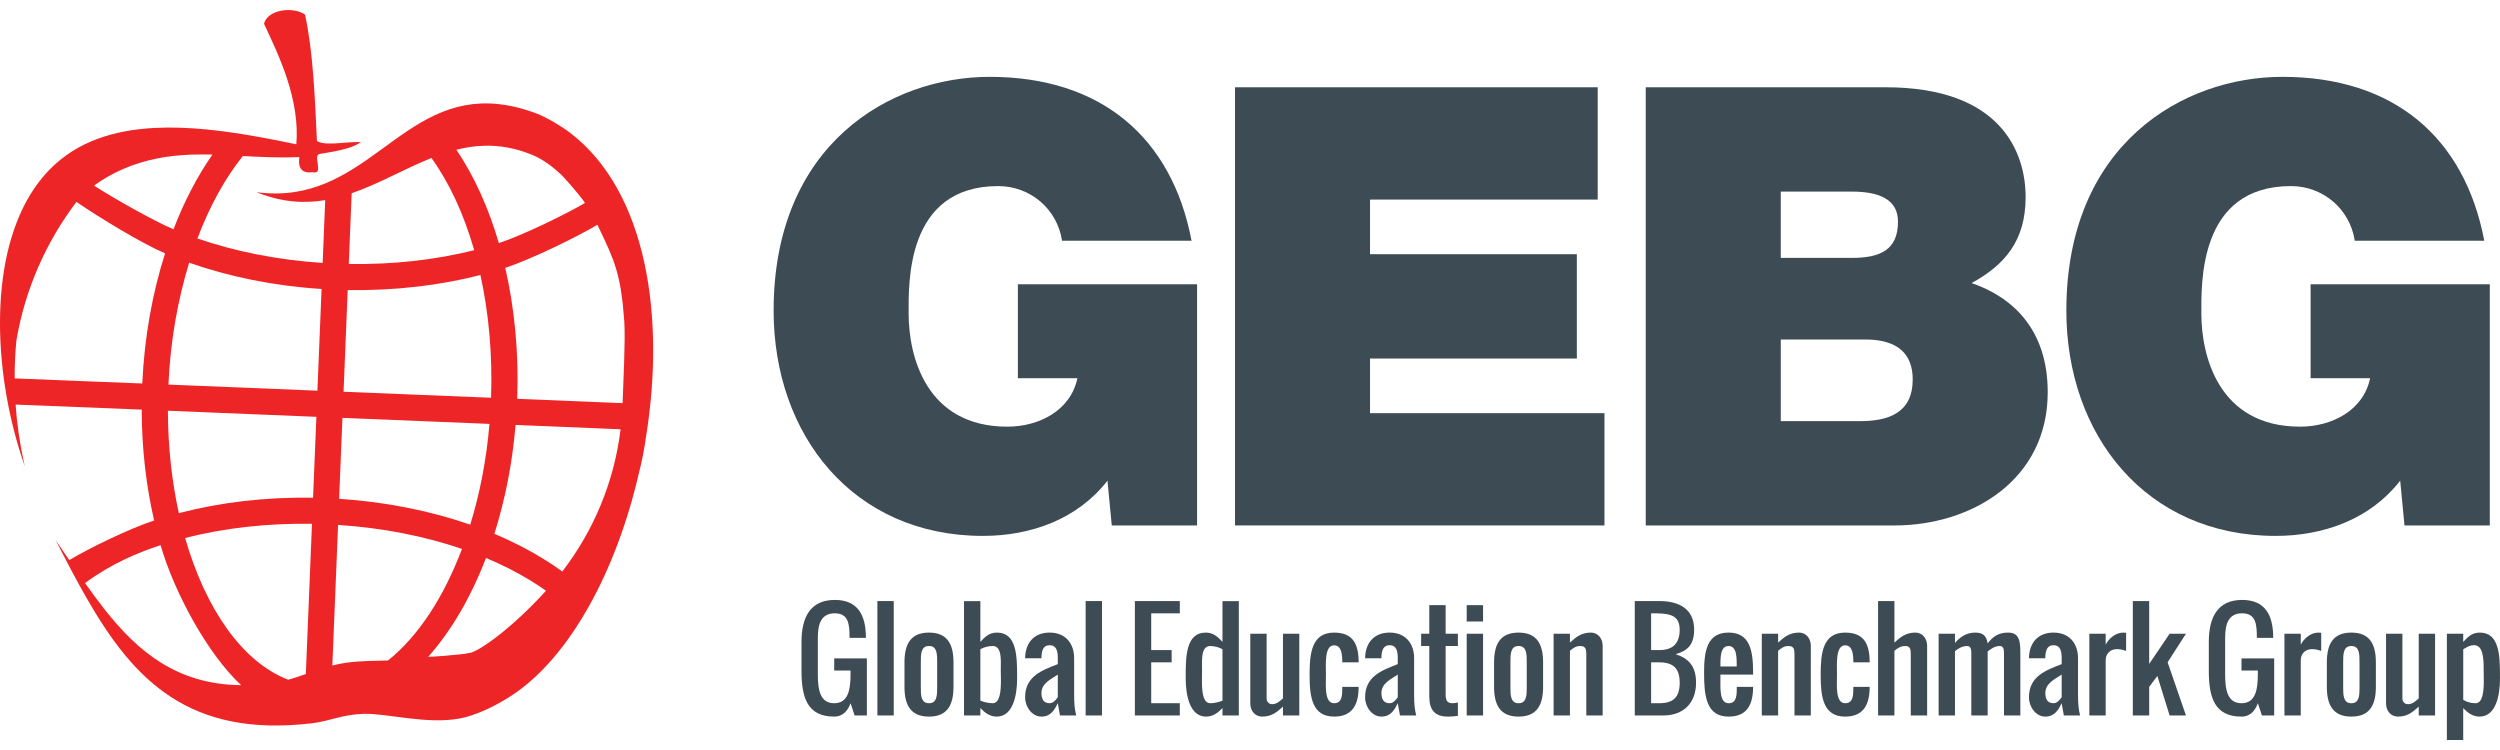 <?xml version="1.0" encoding="utf-8"?>
<!-- Generator: Adobe Illustrator 15.0.0, SVG Export Plug-In . SVG Version: 6.00 Build 0)  -->
<!DOCTYPE svg PUBLIC "-//W3C//DTD SVG 1.1//EN" "http://www.w3.org/Graphics/SVG/1.1/DTD/svg11.dtd">
<svg version="1.1" id="Layer_1" xmlns="http://www.w3.org/2000/svg" xmlns:xlink="http://www.w3.org/1999/xlink" x="0px" y="0px"
	 width="200px" height="60px" viewBox="0 0 200 60" enable-background="new 0 0 200 60" xml:space="preserve">
<g>
	<g>
		<g>
			<path fill="#3D4C54" d="M68.043,53.969v-0.326h-1.307v-0.972h2.614v4.566h-0.979l-0.328-0.979
				c-0.194,0.539-0.568,1.07-1.307,1.07c-2.136,0-2.616-1.5-2.616-3.656v-2.318c0-1.966,0.699-3.36,2.666-3.36
				c1.828,0,2.487,1.195,2.487,3.034h-1.308c0-1.114-0.087-1.962-1.18-1.962c-1.093,0-1.358,0.848-1.358,1.962v2.941
				c0,1.205,0.178,2.289,1.308,2.289C67.86,56.258,68.043,55.163,68.043,53.969z"/>
			<path fill="#3D4C54" d="M70.191,57.237v-9.152h1.308v9.152H70.191z"/>
			<path fill="#3D4C54" d="M72.358,54.949v-1.961c0-1.451,0.49-2.381,1.96-2.381c1.472,0,1.961,0.93,1.961,2.381v1.961
				c0,1.45-0.49,2.379-1.961,2.379C72.849,57.328,72.358,56.399,72.358,54.949z M73.665,52.988v1.961c0,0.653,0,1.309,0.654,1.309
				c0.654,0,0.654-0.655,0.654-1.309v-1.961c0-0.654,0-1.308-0.654-1.308C73.665,51.681,73.665,52.334,73.665,52.988z"/>
			<path fill="#3D4C54" d="M79.736,57.328c-0.597,0-1.005-0.372-1.307-0.684v0.593h-1.308v-9.146h1.308v3.257
				c0.352-0.373,0.684-0.741,1.327-0.741c1.6,0,1.614,1.912,1.614,3.597v0.086C81.37,55.618,81.043,57.328,79.736,57.328z
				 M80.068,53.033c0-0.669-0.067-1.353-0.658-1.353c-0.363,0-0.742,0.117-0.981,0.259v4.112c0.292,0.118,0.643,0.206,0.981,0.206
				c0.587,0,0.664-0.95,0.664-1.81c0-0.296-0.011-0.582-0.011-0.813C80.063,53.452,80.068,53.243,80.068,53.033z"/>
			<path fill="#3D4C54" d="M85.931,52.661v2.941c0,0.669,0.041,1.171,0.169,1.635h-1.302l-0.173-0.979
				c-0.261,0.516-0.553,1.07-1.308,1.07c-0.755,0-1.308-0.775-1.308-1.535c0-1.702,1.354-2.167,2.616-2.663v-0.469
				c0-0.577-0.108-1.043-0.655-1.043c-0.535,0-0.653,0.471-0.653,1.043h-1.308c0.016-1.234,0.72-2.054,1.961-2.054
				C85.211,50.607,85.931,51.445,85.931,52.661z M83.316,55.444c0,0.491,0.185,0.813,0.653,0.813c0.317,0,0.517-0.298,0.655-0.481
				v-1.808C84.109,54.316,83.316,54.652,83.316,55.444z"/>
			<path fill="#3D4C54" d="M86.851,57.237v-9.152h1.308v9.152H86.851z"/>
			<path fill="#3D4C54" d="M92.097,52.988v3.27h2.288v0.979H90.79v-9.152h3.596v0.98h-2.288v2.941h1.634v0.981H92.097z"/>
			<path fill="#3D4C54" d="M97.798,51.349v-3.257h1.308v9.146h-1.308v-0.593c-0.302,0.312-0.715,0.684-1.308,0.684
				c-1.312,0-1.634-1.716-1.634-3.038c0-1.71-0.02-3.683,1.615-3.683C97.088,50.607,97.457,50.987,97.798,51.349z M96.818,56.258
				c0.336,0,0.688-0.088,0.98-0.206v-4.112c-0.239-0.142-0.618-0.259-0.98-0.259c-0.766,0-0.654,1.171-0.654,1.955
				C96.164,54.53,96.026,56.258,96.818,56.258z"/>
			<path fill="#3D4C54" d="M100.973,57.328c-0.582,0-0.95-0.474-0.95-1.057v-5.572h1.307v5.174c0,0.271,0.185,0.461,0.449,0.461
				c0.384,0,0.639-0.282,0.858-0.461v-5.174h1.307v6.538h-1.307v-0.705C102.173,56.946,101.754,57.328,100.973,57.328z"/>
			<path fill="#3D4C54" d="M106.729,56.258c0.654,0,0.654-0.655,0.654-1.309h1.308c0,1.436-0.507,2.379-1.962,2.379
				c-1.771,0-1.962-1.592-1.962-3.359s0.19-3.361,1.962-3.361c1.497,0,1.962,0.894,1.962,2.381h-1.308
				c0-0.613-0.053-1.363-0.654-1.363c-0.788,0-0.654,1.517-0.654,2.344C106.075,54.79,105.93,56.258,106.729,56.258z"/>
			<path fill="#3D4C54" d="M113.13,52.661v2.941c0,0.669,0.04,1.171,0.169,1.635h-1.302l-0.175-0.979
				c-0.259,0.516-0.552,1.07-1.308,1.07c-0.754,0-1.305-0.775-1.305-1.535c0-1.702,1.353-2.167,2.612-2.663v-0.469
				c0-0.577-0.104-1.043-0.652-1.043c-0.535,0-0.655,0.471-0.655,1.043h-1.305c0.015-1.234,0.718-2.054,1.96-2.054
				C112.411,50.607,113.13,51.445,113.13,52.661z M110.515,55.444c0,0.491,0.186,0.813,0.655,0.813c0.316,0,0.515-0.298,0.652-0.481
				v-1.808C111.308,54.316,110.515,54.652,110.515,55.444z"/>
			<path fill="#3D4C54" d="M115.824,57.328c-1.053,0-1.472-0.552-1.481-1.583v-4.064h-0.652v-0.981h0.652v-2.287h1.308v2.287h0.98
				v0.981h-0.98v3.815c0,0.464,0.071,0.762,0.541,0.762c0.122,0,0.321-0.031,0.439-0.054v1.063
				C116.304,57.309,116.14,57.328,115.824,57.328z"/>
			<path fill="#3D4C54" d="M118.646,48.412v1.307h-1.31v-1.307H118.646z M118.646,50.699v6.538h-1.31v-6.538H118.646z"/>
			<path fill="#3D4C54" d="M119.525,54.949v-1.961c0-1.451,0.491-2.381,1.96-2.381c1.472,0,1.963,0.93,1.963,2.381v1.961
				c0,1.45-0.491,2.379-1.963,2.379C120.017,57.328,119.525,56.399,119.525,54.949z M120.835,52.988v1.961
				c0,0.653,0,1.309,0.65,1.309c0.655,0,0.655-0.655,0.655-1.309v-1.961c0-0.654,0-1.308-0.655-1.308
				C120.835,51.681,120.835,52.334,120.835,52.988z"/>
			<path fill="#3D4C54" d="M127.271,50.607c0.577,0,0.941,0.486,0.941,1.058v5.572h-1.308v-4.903c0-0.414-0.067-0.653-0.491-0.653
				c-0.367,0-0.603,0.204-0.817,0.383v5.174h-1.308v-6.538h1.308v0.707C126.057,50.987,126.491,50.607,127.271,50.607z"/>
			<path fill="#3D4C54" d="M133.068,57.237h-2.287v-9.152h1.961c1.648,0,2.79,0.675,2.79,2.288c0,1.19-0.527,1.696-1.482,1.961
				c1.019,0.337,1.634,0.926,1.634,2.288C135.684,56.234,134.683,57.237,133.068,57.237z M134.375,50.373
				c0-1.291-0.997-1.308-2.285-1.308v2.941h0.652C133.825,52.007,134.375,51.477,134.375,50.373z M132.742,52.988h-0.652v3.27h0.652
				c1.13,0,1.633-0.492,1.633-1.636C134.375,53.478,133.872,52.988,132.742,52.988z"/>
			<path fill="#3D4C54" d="M138.287,56.258c0.657,0,0.657-0.649,0.657-1.309h1.304c0,1.506-0.542,2.379-1.967,2.379
				c-1.783,0-1.955-1.658-1.955-3.512c0-1.774,0.254-3.209,1.961-3.209c1.706,0,1.961,1.435,1.961,3.209v0.152h-2.614v0.326
				C137.634,55.051,137.552,56.258,138.287,56.258z M138.287,51.681c-0.676,0-0.653,0.96-0.653,1.635h1.305
				C138.938,52.635,138.954,51.681,138.287,51.681z"/>
			<path fill="#3D4C54" d="M143.926,50.607c0.578,0,0.939,0.486,0.939,1.058v5.572h-1.307v-4.903c0-0.414-0.065-0.653-0.49-0.653
				c-0.367,0-0.603,0.204-0.818,0.383v5.174h-1.306v-6.538h1.306v0.707C142.711,50.987,143.146,50.607,143.926,50.607z"/>
			<path fill="#3D4C54" d="M147.613,56.258c0.654,0,0.654-0.655,0.654-1.309h1.307c0,1.436-0.506,2.379-1.961,2.379
				c-1.773,0-1.96-1.592-1.96-3.359s0.187-3.361,1.96-3.361c1.497,0,1.961,0.894,1.961,2.381h-1.307
				c0-0.613-0.052-1.363-0.654-1.363c-0.786,0-0.654,1.517-0.654,2.344C146.959,54.79,146.812,56.258,147.613,56.258z"/>
			<path fill="#3D4C54" d="M153.23,50.607c0.575,0,0.941,0.486,0.941,1.058v5.572h-1.309v-4.903c0-0.395-0.047-0.653-0.448-0.653
				c-0.37,0-0.645,0.204-0.86,0.383v5.174h-1.307v-9.152h1.307v3.321C152.015,50.987,152.449,50.607,153.23,50.607z"/>
			<path fill="#3D4C54" d="M159.013,52.12v5.117h-1.308v-4.744c0-0.373,0.036-0.813-0.327-0.813c-0.417,0-0.744,0.219-0.98,0.413
				v5.144h-1.308v-6.538h1.308v0.741c0.354-0.419,0.858-0.833,1.629-0.833c0.649,0,0.889,0.292,0.986,0.864
				c0.384-0.5,0.823-0.864,1.635-0.864c1.006,0,0.98,0.869,0.98,1.874v4.756h-1.309v-4.77c0-0.363,0.03-0.787-0.327-0.787
				C159.563,51.681,159.253,51.926,159.013,52.12z"/>
			<path fill="#3D4C54" d="M166.242,52.661v2.941c0,0.669,0.04,1.171,0.168,1.635h-1.303l-0.173-0.979
				c-0.262,0.516-0.551,1.07-1.308,1.07c-0.758,0-1.309-0.775-1.309-1.535c0-1.702,1.354-2.167,2.616-2.663v-0.469
				c0-0.577-0.107-1.043-0.653-1.043c-0.538,0-0.654,0.471-0.654,1.043h-1.309c0.017-1.234,0.721-2.054,1.963-2.054
				C165.521,50.607,166.242,51.445,166.242,52.661z M163.627,55.444c0,0.491,0.183,0.813,0.654,0.813
				c0.314,0,0.515-0.298,0.653-0.481v-1.808C164.418,54.316,163.627,54.652,163.627,55.444z"/>
			<path fill="#3D4C54" d="M169.879,50.607c0.065,0,0.114,0.013,0.21,0.021v1.448c-0.194-0.079-0.47-0.146-0.725-0.146
				c-0.541,0-0.91,0.354-0.91,0.894v4.414h-1.307v-6.538h1.307v0.875C168.689,51.117,169.206,50.607,169.879,50.607z"/>
			<path fill="#3D4C54" d="M171.934,53.115l1.635-2.416h1.308l-1.468,2.283l1.468,4.255h-1.308l-0.981-3.161l-0.653,0.873v2.288
				h-1.309v-9.152h1.309V53.115z"/>
			<path fill="#3D4C54" d="M180.627,53.969v-0.326h-1.307v-0.972h2.614v4.566h-0.98l-0.327-0.979
				c-0.195,0.539-0.568,1.07-1.307,1.07c-2.137,0-2.615-1.5-2.615-3.656v-2.318c0-1.966,0.7-3.36,2.664-3.36
				c1.83,0,2.488,1.195,2.488,3.034h-1.308c0-1.114-0.088-1.962-1.181-1.962c-1.092,0-1.357,0.848-1.357,1.962v2.941
				c0,1.205,0.18,2.289,1.309,2.289C180.443,56.258,180.627,55.163,180.627,53.969z"/>
			<path fill="#3D4C54" d="M185.487,50.607c0.066,0,0.113,0.013,0.209,0.021v1.448c-0.192-0.079-0.47-0.146-0.724-0.146
				c-0.542,0-0.911,0.354-0.911,0.894v4.414h-1.306v-6.538h1.306v0.875C184.299,51.117,184.813,50.607,185.487,50.607z"/>
			<path fill="#3D4C54" d="M186.148,54.949v-1.961c0-1.451,0.49-2.381,1.961-2.381c1.472,0,1.961,0.93,1.961,2.381v1.961
				c0,1.45-0.489,2.379-1.961,2.379C186.639,57.328,186.148,56.399,186.148,54.949z M187.454,52.988v1.961
				c0,0.653,0,1.309,0.655,1.309c0.652,0,0.652-0.655,0.652-1.309v-1.961c0-0.654,0-1.308-0.652-1.308
				C187.454,51.681,187.454,52.334,187.454,52.988z"/>
			<path fill="#3D4C54" d="M191.834,57.328c-0.584,0-0.951-0.474-0.951-1.057v-5.572h1.309v5.174c0,0.271,0.185,0.461,0.448,0.461
				c0.385,0,0.64-0.282,0.858-0.461v-5.174h1.308v6.538h-1.308v-0.705C193.033,56.946,192.614,57.328,191.834,57.328z"/>
			<path fill="#3D4C54" d="M198.366,57.328c-0.591,0-1.012-0.367-1.308-0.679v2.549h-1.308v-8.499h1.308v0.654
				c0.357-0.378,0.684-0.746,1.329-0.746c1.598,0,1.612,1.912,1.612,3.591v0.097C200,55.623,199.674,57.328,198.366,57.328z
				 M198.693,53.591c0-0.817-0.011-1.976-0.771-1.976c-0.356,0-0.621,0.187-0.863,0.331v4.044c0.286,0.169,0.618,0.268,0.98,0.268
				c0.587,0,0.664-0.95,0.664-1.805c0-0.295-0.01-0.582-0.01-0.811V53.591z"/>
		</g>
		<path fill="#3D4C54" d="M88.598,38.454c-2.406,3.092-6.138,4.418-9.967,4.418c-10.359,0-16.742-8.051-16.742-18.018
			c0-13.355,9.377-18.707,17.282-18.707c8.935,0,14.582,4.861,16.153,13.109h-10.36c-0.392-2.552-2.553-4.369-5.106-4.369
			c-7.414,0-7.168,7.806-7.168,10.211c0,3.29,1.326,9.035,7.904,9.035c2.505,0,5.058-1.277,5.598-3.879h-4.762v-7.513h14.336v19.295
			h-6.825L88.598,38.454z"/>
		<path fill="#3D4C54" d="M98.801,6.982h29.016v8.985h-18.215v4.369h16.545v8.347h-16.545v4.37h18.755v8.983H98.801V6.982z"/>
		<path fill="#3D4C54" d="M131.66,6.982h19.197c9.229,0,11.193,5.205,11.193,8.788c0,3.535-1.718,5.449-4.321,6.875
			c3.143,1.08,6.089,3.583,6.089,8.739c0,7.021-6.089,10.653-12.274,10.653H131.66V6.982z M142.462,20.631h5.694
			c2.258,0,3.683-0.638,3.683-2.897c0-1.767-1.473-2.405-3.683-2.405h-5.694V20.631z M142.462,33.691h6.333
			c2.258,0,4.222-0.638,4.222-3.339c0-2.062-1.228-3.192-3.78-3.192h-6.774V33.691z"/>
		<path fill="#3D4C54" d="M192.016,38.454c-2.405,3.092-6.138,4.418-9.967,4.418c-10.359,0-16.741-8.051-16.741-18.018
			c0-13.355,9.376-18.707,17.282-18.707c8.935,0,14.581,4.861,16.152,13.109h-10.36c-0.393-2.552-2.553-4.369-5.105-4.369
			c-7.414,0-7.168,7.806-7.168,10.211c0,3.29,1.325,9.035,7.903,9.035c2.506,0,5.058-1.277,5.599-3.879h-4.763v-7.513h14.336v19.295
			h-6.825L192.016,38.454z"/>
	</g>
	<g>
		<path fill="#EE2527" d="M45.616,10.631c-0.686-0.524-1.87-1.244-2.74-1.568c-2.204-0.82-4.041-0.941-5.667-0.64
			c-1.718,0.32-3.198,1.109-4.614,2.053c-1.465,0.977-2.861,2.116-4.383,3.058c-0.682,0.424-1.39,0.806-2.14,1.119
			c-1.6,0.667-3.395,1.012-5.553,0.719c2.006,0.819,3.808,0.92,5.498,0.639l-0.205,5.023c-3.633-0.239-7.031-0.924-10.018-1.955
			c0.977-2.585,2.214-4.828,3.636-6.598c1.423,0.077,2.901,0.155,4.518,0.089c-0.131,0.925,0.237,1.314,1.073,1.207
			c0.953,0.225-0.063-1.396,0.574-1.467c0.193-0.031,0.384-0.063,0.576-0.095c0.759-0.126,1.5-0.272,2.116-0.531
			c0.213-0.087,0.412-0.187,0.59-0.306c-0.18-0.016-0.375-0.015-0.576-0.009c-0.688,0.024-1.462,0.139-2.1,0.11
			c-0.33-0.014-0.624-0.066-0.846-0.195c-0.046-0.974-0.089-1.949-0.143-2.916c-0.042-0.772-0.088-1.54-0.149-2.292
			c-0.135-1.723-0.332-3.381-0.655-4.902c-0.977-0.686-3.012-0.408-3.287,0.726c0.612,1.299,1.312,2.778,1.835,4.367
			c0.285,0.869,0.517,1.77,0.652,2.695c0.125,0.842,0.17,1.707,0.099,2.582c-0.96-0.201-1.93-0.396-2.905-0.573
			c-0.804-0.146-1.609-0.277-2.412-0.392c-0.637-0.089-1.271-0.165-1.901-0.227c-1.38-0.132-2.738-0.186-4.043-0.122
			c-3.316,0.161-6.31,1.08-8.539,3.398c-4.402,4.576-4.699,13.364-2.791,20.803c0.251,0.977,0.538,1.934,0.861,2.852
			c-0.085-0.376-0.162-0.751-0.234-1.127c-0.021-0.112-0.039-0.224-0.061-0.335c-0.051-0.28-0.097-0.563-0.14-0.844
			c-0.018-0.112-0.035-0.225-0.051-0.336c-0.053-0.377-0.103-0.755-0.144-1.131c0-0.004-0.001-0.009-0.001-0.013
			c-0.04-0.379-0.072-0.754-0.097-1.131l10.088,0.403v0.002c0.005,3.134,0.359,6.12,0.994,8.866
			c-1.988,0.658-5.119,2.174-6.792,3.17c-0.361-0.533-0.725-1.067-1.096-1.602c0.857,1.657,1.692,3.271,2.569,4.785
			c3.702,6.406,8.123,11.048,17.978,9.867c1.354-0.162,2.448-0.713,4.114-0.752c1.87-0.046,5.01,0.862,7.669,0.374
			c1.201-0.222,2.74-0.922,4.083-1.789c4.753-3.067,8.469-10.081,10.247-17.815c0.249-0.96,0.442-1.94,0.577-2.94
			C53.237,25.369,51.756,15.332,45.616,10.631z M38.771,11.659c1.197-0.027,2.453,0.174,3.798,0.726
			c0.844,0.344,1.652,0.952,2.339,1.596c0.618,0.653,1.202,1.334,1.749,2.048c0.013,0.018,0.027,0.036,0.041,0.055
			c0.033,0.051,0.064,0.101,0.099,0.153c-1.489,0.88-5.043,2.615-6.891,3.21c-0.833-2.86-1.989-5.392-3.395-7.468
			C37.243,11.793,37.995,11.677,38.771,11.659z M27.484,31.34l0.332-8.136c3.793,0.061,7.384-0.373,10.617-1.203
			c0.659,3.002,0.977,6.323,0.851,9.819L27.484,31.34z M39.158,33.912c-0.241,2.881-0.778,5.594-1.538,8.061
			c-3.151-1.091-6.701-1.822-10.491-2.067l0.266-6.474l0.003-0.002L39.158,33.912z M34.514,12.639
			c1.423,1.964,2.593,4.478,3.421,7.374c-3.032,0.766-6.439,1.164-10.033,1.104l0.232-5.658
			C30.324,14.704,32.377,13.493,34.514,12.639z M25.726,23.119l-0.333,8.135l-11.918-0.487c0.157-3.51,0.752-6.805,1.658-9.752
			C18.309,22.135,21.898,22.874,25.726,23.119z M25.044,39.818c-3.838-0.066-7.479,0.381-10.737,1.235
			c-0.557-2.531-0.869-5.294-0.875-8.194l11.879,0.487L25.044,39.818L25.044,39.818z M12.6,12.672
			c0.392-0.077,0.79-0.144,1.204-0.19c1.083-0.125,2.133-0.143,3.19-0.115c-1.2,1.72-2.254,3.733-3.114,5.978
			c-1.526-0.645-4.658-2.405-6.36-3.498C8.95,13.814,10.634,13.058,12.6,12.672z M11.381,30.68L1.173,30.273
			c0-0.011,0-0.023,0-0.036c0,0,0,0,0-0.003c-0.003-1.017,0.039-2.026,0.142-3.016c0.701-4.12,2.388-7.886,4.802-11.067
			c1.75,1.211,5.259,3.342,7.089,4.117C12.199,23.423,11.555,26.939,11.381,30.68z M8.363,48.748L8.363,48.748
			c-0.531-0.673-1.045-1.377-1.557-2.102c-0.001-0.002-0.003-0.002-0.003-0.004c2.145-1.578,4.291-2.457,6.042-3.028
			c1.153,3.936,3.816,8.753,6.447,11.2h-0.002c-0.037,0-0.074,0-0.112-0.002C14.154,54.726,11.042,52.145,8.363,48.748z
			 M23.058,54.38c-3.639-1.397-6.613-5.631-8.248-11.341c3.058-0.782,6.506-1.195,10.148-1.133l-0.492,12.017
			C24.005,54.089,23.541,54.246,23.058,54.38z M27.732,53.012c-0.407,0.055-0.781,0.139-1.144,0.229l0.458-11.247
			c3.592,0.232,6.952,0.909,9.912,1.92c-1.469,3.897-3.529,7.021-5.917,8.924C29.916,52.867,28.801,52.867,27.732,53.012z
			 M37.581,52.234c-0.718,0.158-3.741,0.381-3.302,0.285c1.827-2.062,3.4-4.749,4.598-7.881c1.301,0.54,2.502,1.151,3.587,1.819
			c0.423,0.258,0.829,0.527,1.215,0.804C40.781,50.445,38.215,52.15,37.581,52.234z M44.984,45.72
			c-0.428-0.312-0.875-0.611-1.337-0.902c-1.242-0.781-2.615-1.49-4.097-2.115c0.844-2.669,1.437-5.6,1.695-8.707l7.167,0.295
			l1.234,0.051C49.129,38.605,47.461,42.494,44.984,45.72z M49.807,32.252l-0.897-0.036l-7.531-0.31
			c0.135-3.723-0.222-7.267-0.958-10.479c2.017-0.659,5.623-2.412,7.371-3.443c1.388,2.881,1.874,3.901,2.154,7.754
			C50.041,27.302,49.855,30.691,49.807,32.252z"/>
	</g>
</g>
</svg>
